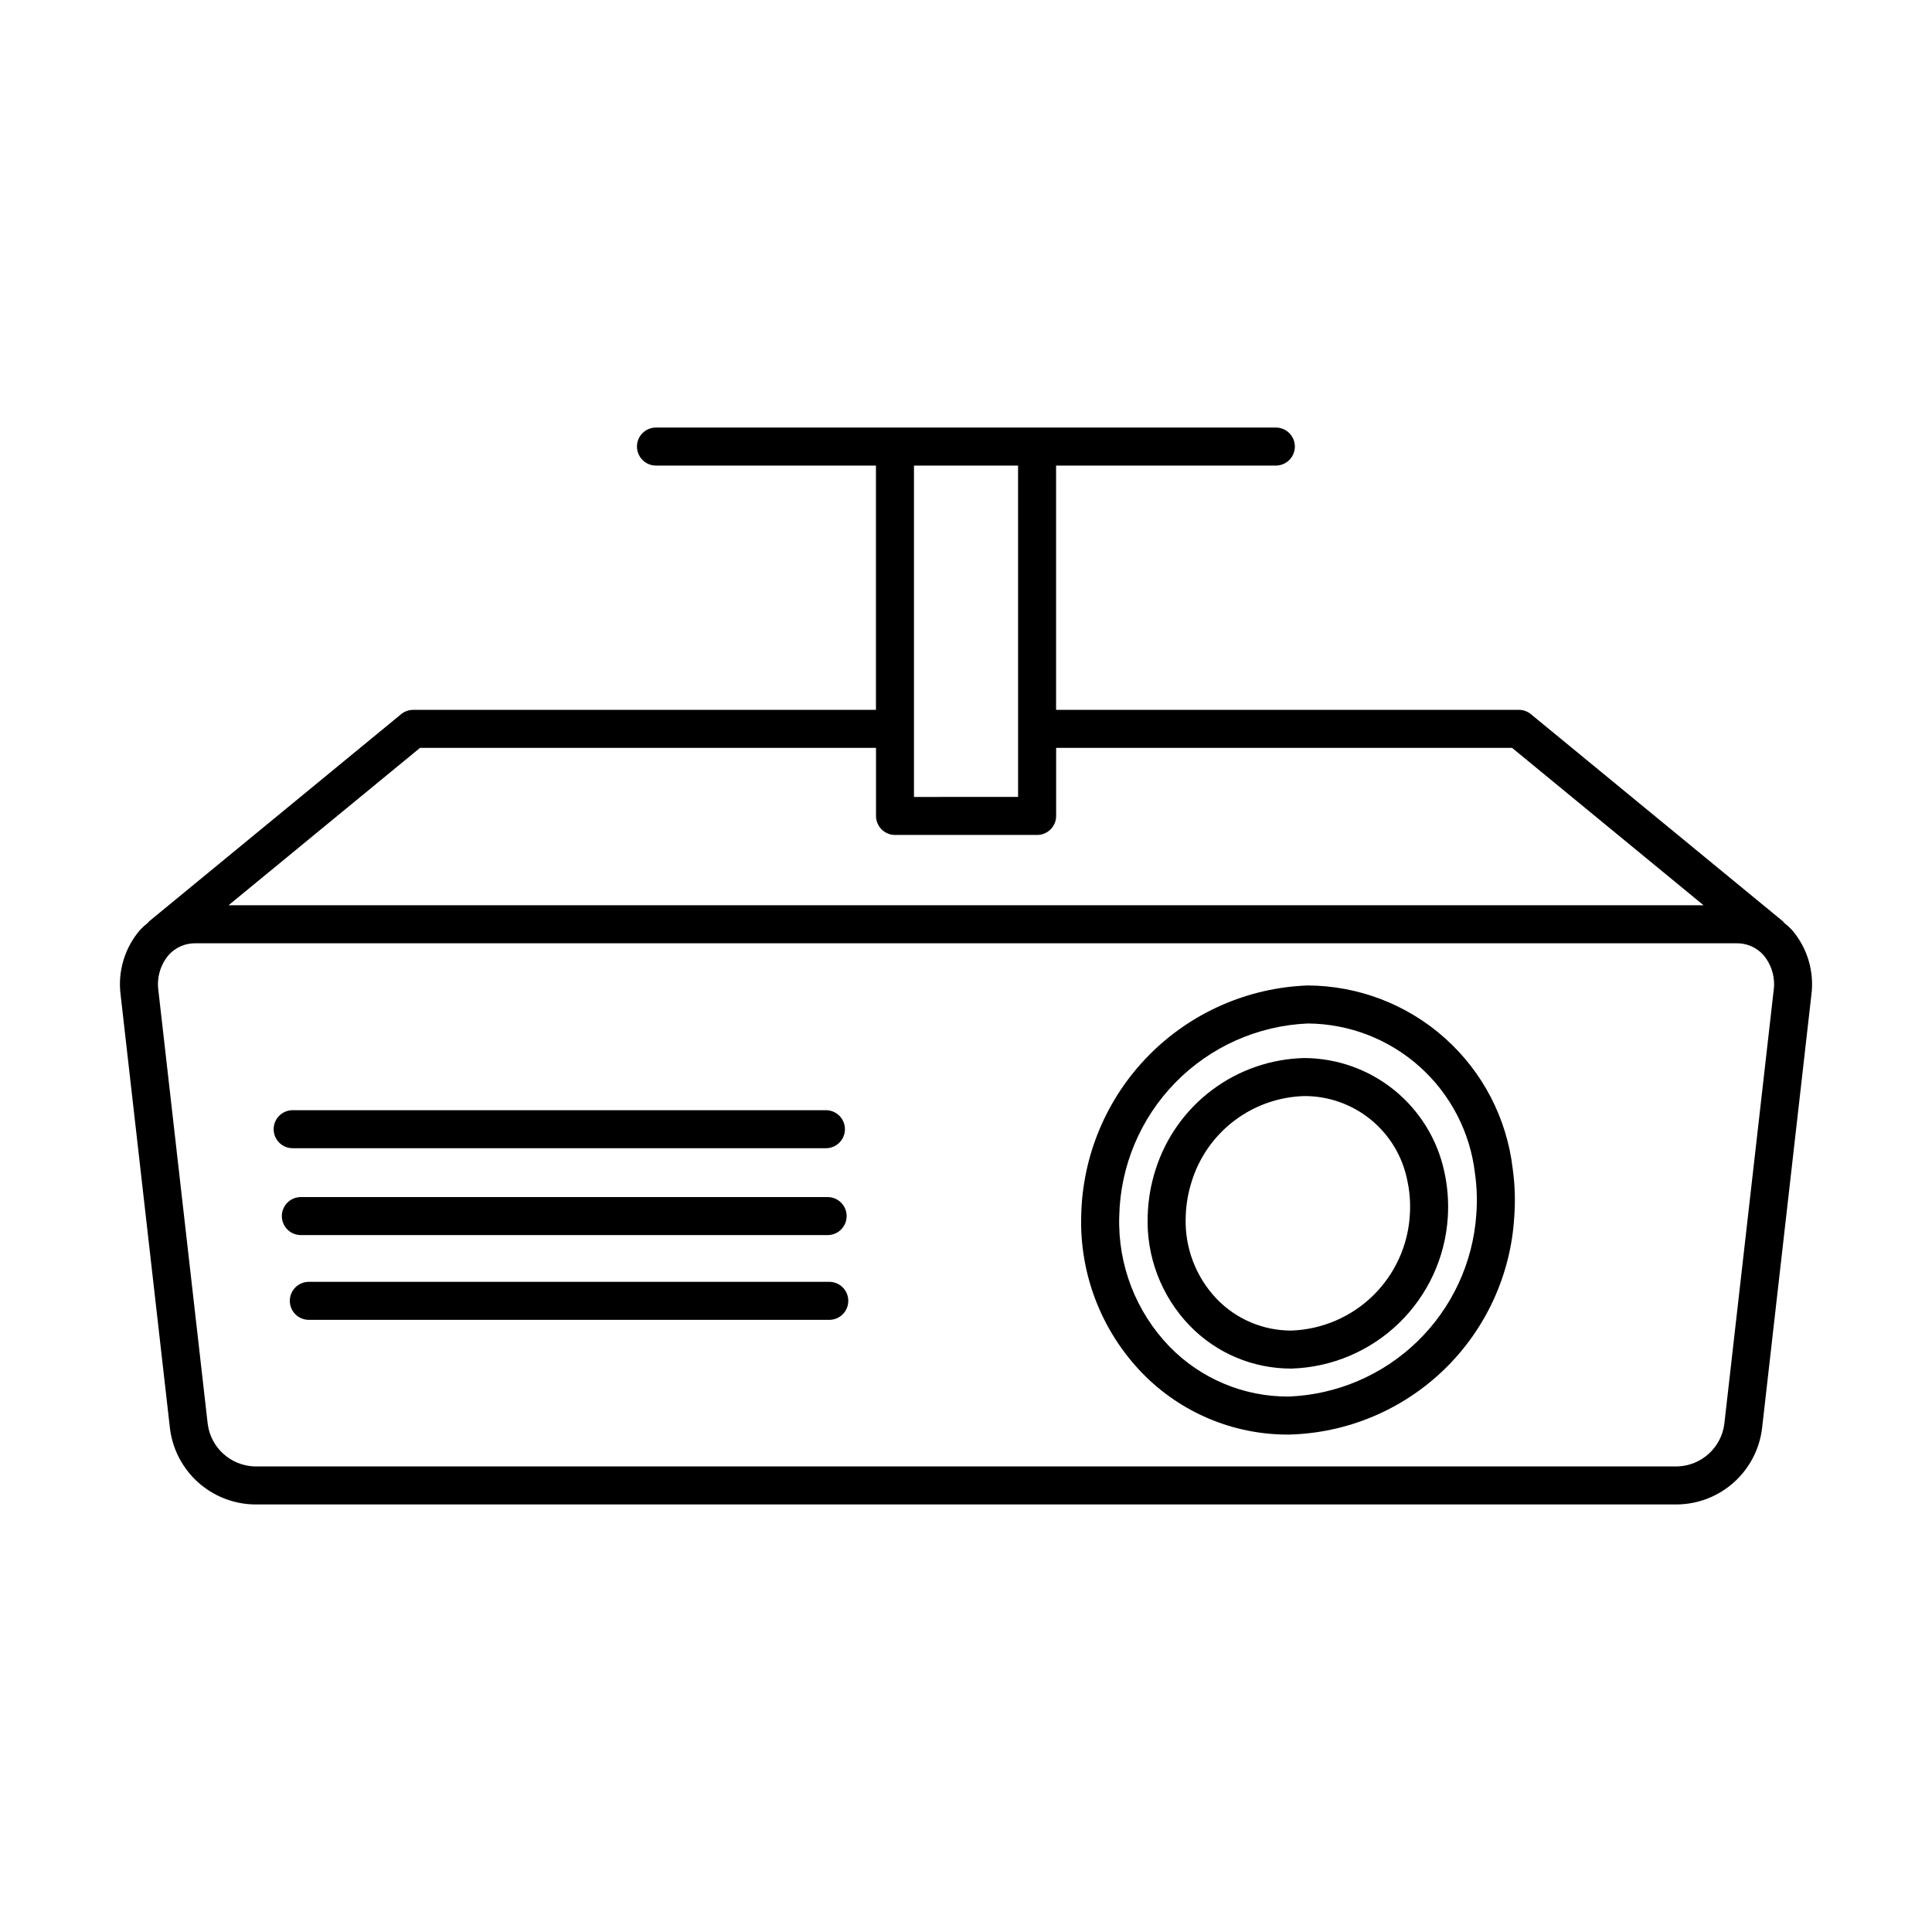 <?xml version="1.0" encoding="UTF-8"?>
<!-- Uploaded to: ICON Repo, www.iconrepo.com, Generator: ICON Repo Mixer Tools -->
<svg fill="#000000" width="800px" height="800px" version="1.1" viewBox="144 144 512 512" xmlns="http://www.w3.org/2000/svg">
 <g>
  <path d="m362.88 448.29c2.781 0 5.035-2.258 5.035-5.039s-2.254-5.039-5.035-5.039h-141.32c-2.781 0-5.039 2.258-5.039 5.039s2.258 5.039 5.039 5.039z"/>
  <path d="m363.33 471.31c2.785 0 5.039-2.254 5.039-5.039 0-2.781-2.254-5.035-5.039-5.035h-139.6c-2.785 0-5.039 2.254-5.039 5.035 0 2.785 2.254 5.039 5.039 5.039z"/>
  <path d="m363.77 483.7h-137.93c-2.781 0-5.035 2.254-5.035 5.039 0 2.781 2.254 5.035 5.035 5.035h137.93c2.781 0 5.035-2.254 5.035-5.035 0-2.785-2.254-5.039-5.035-5.039z"/>
  <path d="m490.58 405.16c-15.906 0.566-30.992 7.203-42.16 18.543-11.168 11.344-17.566 26.531-17.887 42.445-0.461 15.559 5.394 30.641 16.238 41.805 10.164 10.422 24.117 16.277 38.672 16.227 15.375-0.344 30.059-6.449 41.145-17.113 11.082-10.66 17.758-25.098 18.695-40.445 0.332-4.316 0.195-8.656-0.406-12.945-1.559-13.324-7.945-25.617-17.949-34.555-10.004-8.938-22.934-13.906-36.348-13.961zm44.66 60.703h-0.004c-0.883 12.77-6.457 24.758-15.648 33.664s-21.355 14.098-34.145 14.574c-11.848 0.043-23.207-4.723-31.48-13.207-8.941-9.238-13.758-21.703-13.352-34.555 0.27-13.273 5.586-25.949 14.867-35.441 9.285-9.496 21.836-15.094 35.102-15.664 10.977 0.074 21.543 4.168 29.707 11.504 8.164 7.336 13.363 17.406 14.605 28.309l0.004 0.031h0.004c0.5 3.57 0.613 7.188 0.336 10.785z"/>
  <path d="m489.67 424.39c-8.848 0.203-17.406 3.164-24.48 8.48-7.078 5.312-12.312 12.707-14.969 21.145-1.25 3.91-1.949 7.981-2.07 12.082-0.43 10.836 3.582 21.379 11.102 29.191 7.074 7.32 16.832 11.438 27.012 11.398 10.66-0.328 20.812-4.625 28.473-12.047 7.66-7.418 12.277-17.43 12.945-28.074 0.258-4.078-0.059-8.172-0.945-12.164-1.844-8.473-6.519-16.062-13.258-21.52-6.742-5.457-15.141-8.449-23.809-8.492zm-3.406 72.223c-7.457 0.031-14.602-2.984-19.781-8.344-5.621-5.867-8.602-13.773-8.258-21.891 0.094-3.156 0.629-6.281 1.59-9.289 1.992-6.414 5.945-12.043 11.297-16.102 5.356-4.055 11.844-6.336 18.559-6.519 6.398-0.016 12.605 2.18 17.57 6.219 4.965 4.035 8.379 9.668 9.664 15.938 0.68 3.047 0.922 6.172 0.719 9.289-0.465 8.102-3.938 15.738-9.738 21.418-5.801 5.676-13.508 8.984-21.621 9.281z"/>
  <path d="m253.5 332.12c-1.168 0-2.297 0.406-3.199 1.145l-66.785 54.898c-0.105 0.117-0.207 0.242-0.301 0.371-0.738 0.578-1.434 1.207-2.078 1.887-4.098 4.754-5.977 11.027-5.168 17.25l13.062 114.79c0.656 5.519 3.293 10.609 7.418 14.328 4.125 3.723 9.461 5.82 15.012 5.906h377.08c5.555-0.086 10.887-2.184 15.012-5.906 4.125-3.719 6.762-8.809 7.418-14.328l13.062-114.79c0.809-6.223-1.07-12.496-5.164-17.25-0.633-0.66-1.309-1.273-2.023-1.836-0.105-0.148-0.223-0.289-0.344-0.422l-66.789-54.895v-0.004c-0.902-0.738-2.031-1.145-3.199-1.145h-122.64v-64.738h58.238c2.781 0 5.039-2.258 5.039-5.039 0-2.785-2.258-5.039-5.039-5.039h-164.27c-2.781 0-5.039 2.254-5.039 5.039 0 2.781 2.258 5.039 5.039 5.039h58.293v64.738zm360.53 74.41-13.062 114.79c-0.797 6.309-6.066 11.102-12.422 11.297h-377.08c-6.356-0.195-11.625-4.988-12.422-11.297l-13.062-114.79c-0.48-3.371 0.492-6.785 2.676-9.398 1.816-2.051 4.441-3.203 7.18-3.152h408.34c2.738-0.051 5.363 1.102 7.18 3.152 2.184 2.613 3.156 6.027 2.676 9.398zm-69.316-64.336 50.746 41.707h-390.89l50.742-41.707h120.84v18.043c0 1.336 0.531 2.617 1.477 3.562 0.941 0.941 2.227 1.473 3.562 1.473h37.664-0.004c1.336 0 2.621-0.531 3.562-1.473 0.945-0.945 1.477-2.227 1.477-3.562v-18.043zm-130.91 13-27.59 0.004v-87.816h27.586z"/>
 </g>
</svg>